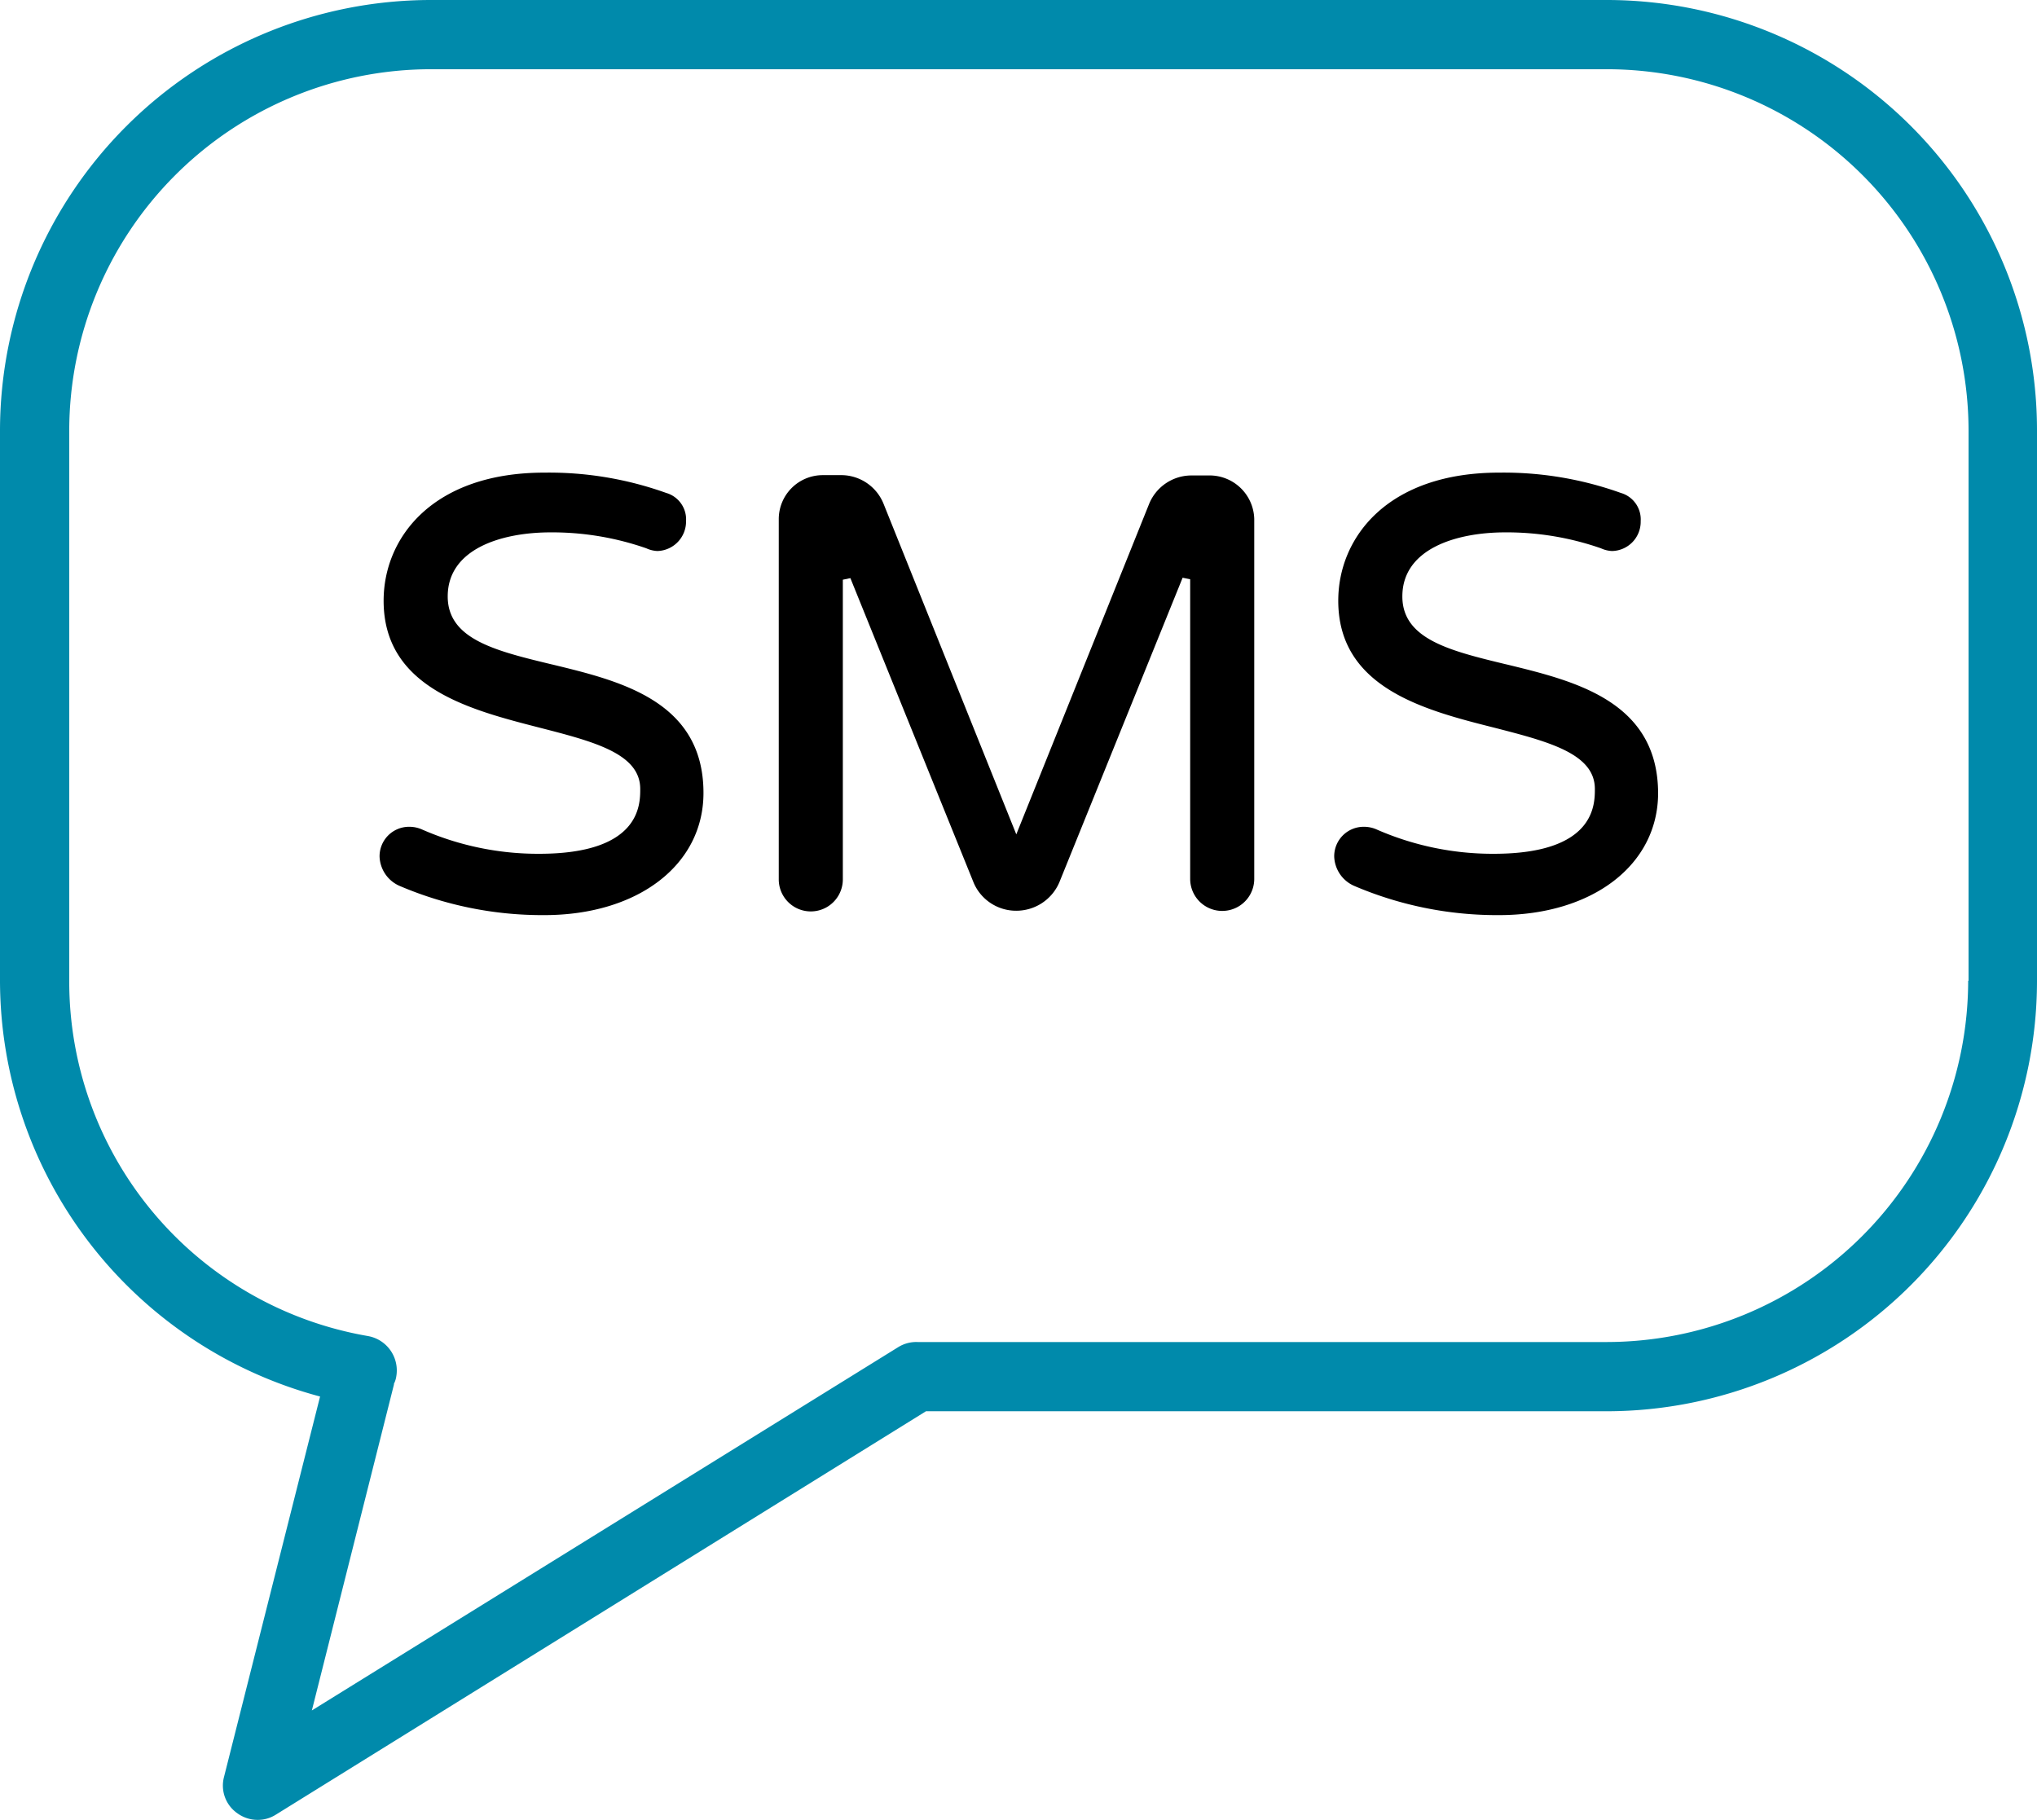 <svg xmlns="http://www.w3.org/2000/svg" width="74.461" height="66.533" viewBox="0 0 74.461 66.533">
  <g id="sms" transform="translate(0 -27.3)">
    <path id="Trazado_14289" data-name="Trazado 14289" d="M58.751,27.3H15.739A15.759,15.759,0,0,0,0,43.039V63.156a15.76,15.76,0,0,0,11.7,15.2L8.189,92.263a1.232,1.232,0,0,0,.48,1.324,1.262,1.262,0,0,0,.742.247,1.229,1.229,0,0,0,.669-.189l23.768-14.75H58.737A15.743,15.743,0,0,0,74.461,63.17V43.039A15.734,15.734,0,0,0,58.751,27.3ZM71.945,63.156h0A13.226,13.226,0,0,1,58.737,76.364H33.543a1.252,1.252,0,0,0-.713.189L11.4,89.833l3-11.913v-.029a.878.878,0,0,0,.087-.276,1.277,1.277,0,0,0-1.033-1.469A13.151,13.151,0,0,1,2.531,63.156V43.039A13.226,13.226,0,0,1,15.739,29.831H58.751A13.226,13.226,0,0,1,71.959,43.039V63.156Z" fill="#008aab"/>
    <path id="Trazado_14290" data-name="Trazado 14290" d="M101.7,153.111c-2.051-.495-3.811-.916-3.811-2.487,0-1.731,1.949-2.342,3.767-2.342a10.468,10.468,0,0,1,3.491.582,1.093,1.093,0,0,0,.407.1,1.079,1.079,0,0,0,1.047-1.091,1.007,1.007,0,0,0-.727-1.033,12.7,12.7,0,0,0-4.451-.742c-4.058,0-5.877,2.356-5.877,4.684,0,3.186,3.156,3.986,5.7,4.64,1.978.509,3.68.945,3.68,2.24,0,.582,0,2.371-3.695,2.371a10.569,10.569,0,0,1-4.277-.887,1.141,1.141,0,0,0-.48-.1,1.077,1.077,0,0,0-1.076,1.091,1.217,1.217,0,0,0,.713,1.062,13.272,13.272,0,0,0,5.309,1.076c3.418,0,5.818-1.833,5.818-4.466,0-3.375-3.069-4.1-5.542-4.7Z" transform="translate(-81.523 -101.519)"/>
    <path id="Trazado_14291" data-name="Trazado 14291" d="M211.468,146.715h-.727a1.672,1.672,0,0,0-1.5,1.033l-4.858,12.088-4.858-12.1a1.672,1.672,0,0,0-1.5-1.033H197.3a1.608,1.608,0,0,0-1.6,1.615v13.164a1.171,1.171,0,0,0,2.342,0V150.526l.276-.058,4.509,11.142a1.685,1.685,0,0,0,1.556,1.018,1.71,1.71,0,0,0,1.571-1.033l4.509-11.142.276.058v10.953a1.171,1.171,0,0,0,2.342,0V148.3a1.634,1.634,0,0,0-1.615-1.586Z" transform="translate(-167.233 -102.032)"/>
    <path id="Trazado_14292" data-name="Trazado 14292" d="M341.6,153.111c-2.051-.495-3.811-.916-3.811-2.487,0-1.731,1.949-2.342,3.767-2.342a10.468,10.468,0,0,1,3.491.582,1.093,1.093,0,0,0,.407.1,1.069,1.069,0,0,0,1.047-1.091,1.007,1.007,0,0,0-.727-1.033,12.7,12.7,0,0,0-4.451-.742c-4.058,0-5.877,2.356-5.877,4.684,0,3.186,3.156,4,5.7,4.64,1.978.509,3.68.945,3.68,2.24,0,.582,0,2.371-3.695,2.371a10.569,10.569,0,0,1-4.277-.887,1.141,1.141,0,0,0-.48-.1,1.077,1.077,0,0,0-1.076,1.091,1.217,1.217,0,0,0,.713,1.062,13.272,13.272,0,0,0,5.309,1.076c3.418,0,5.818-1.833,5.818-4.466-.015-3.375-3.084-4.1-5.542-4.7Z" transform="translate(-286.527 -101.519)"/>
  </g>
</svg>
